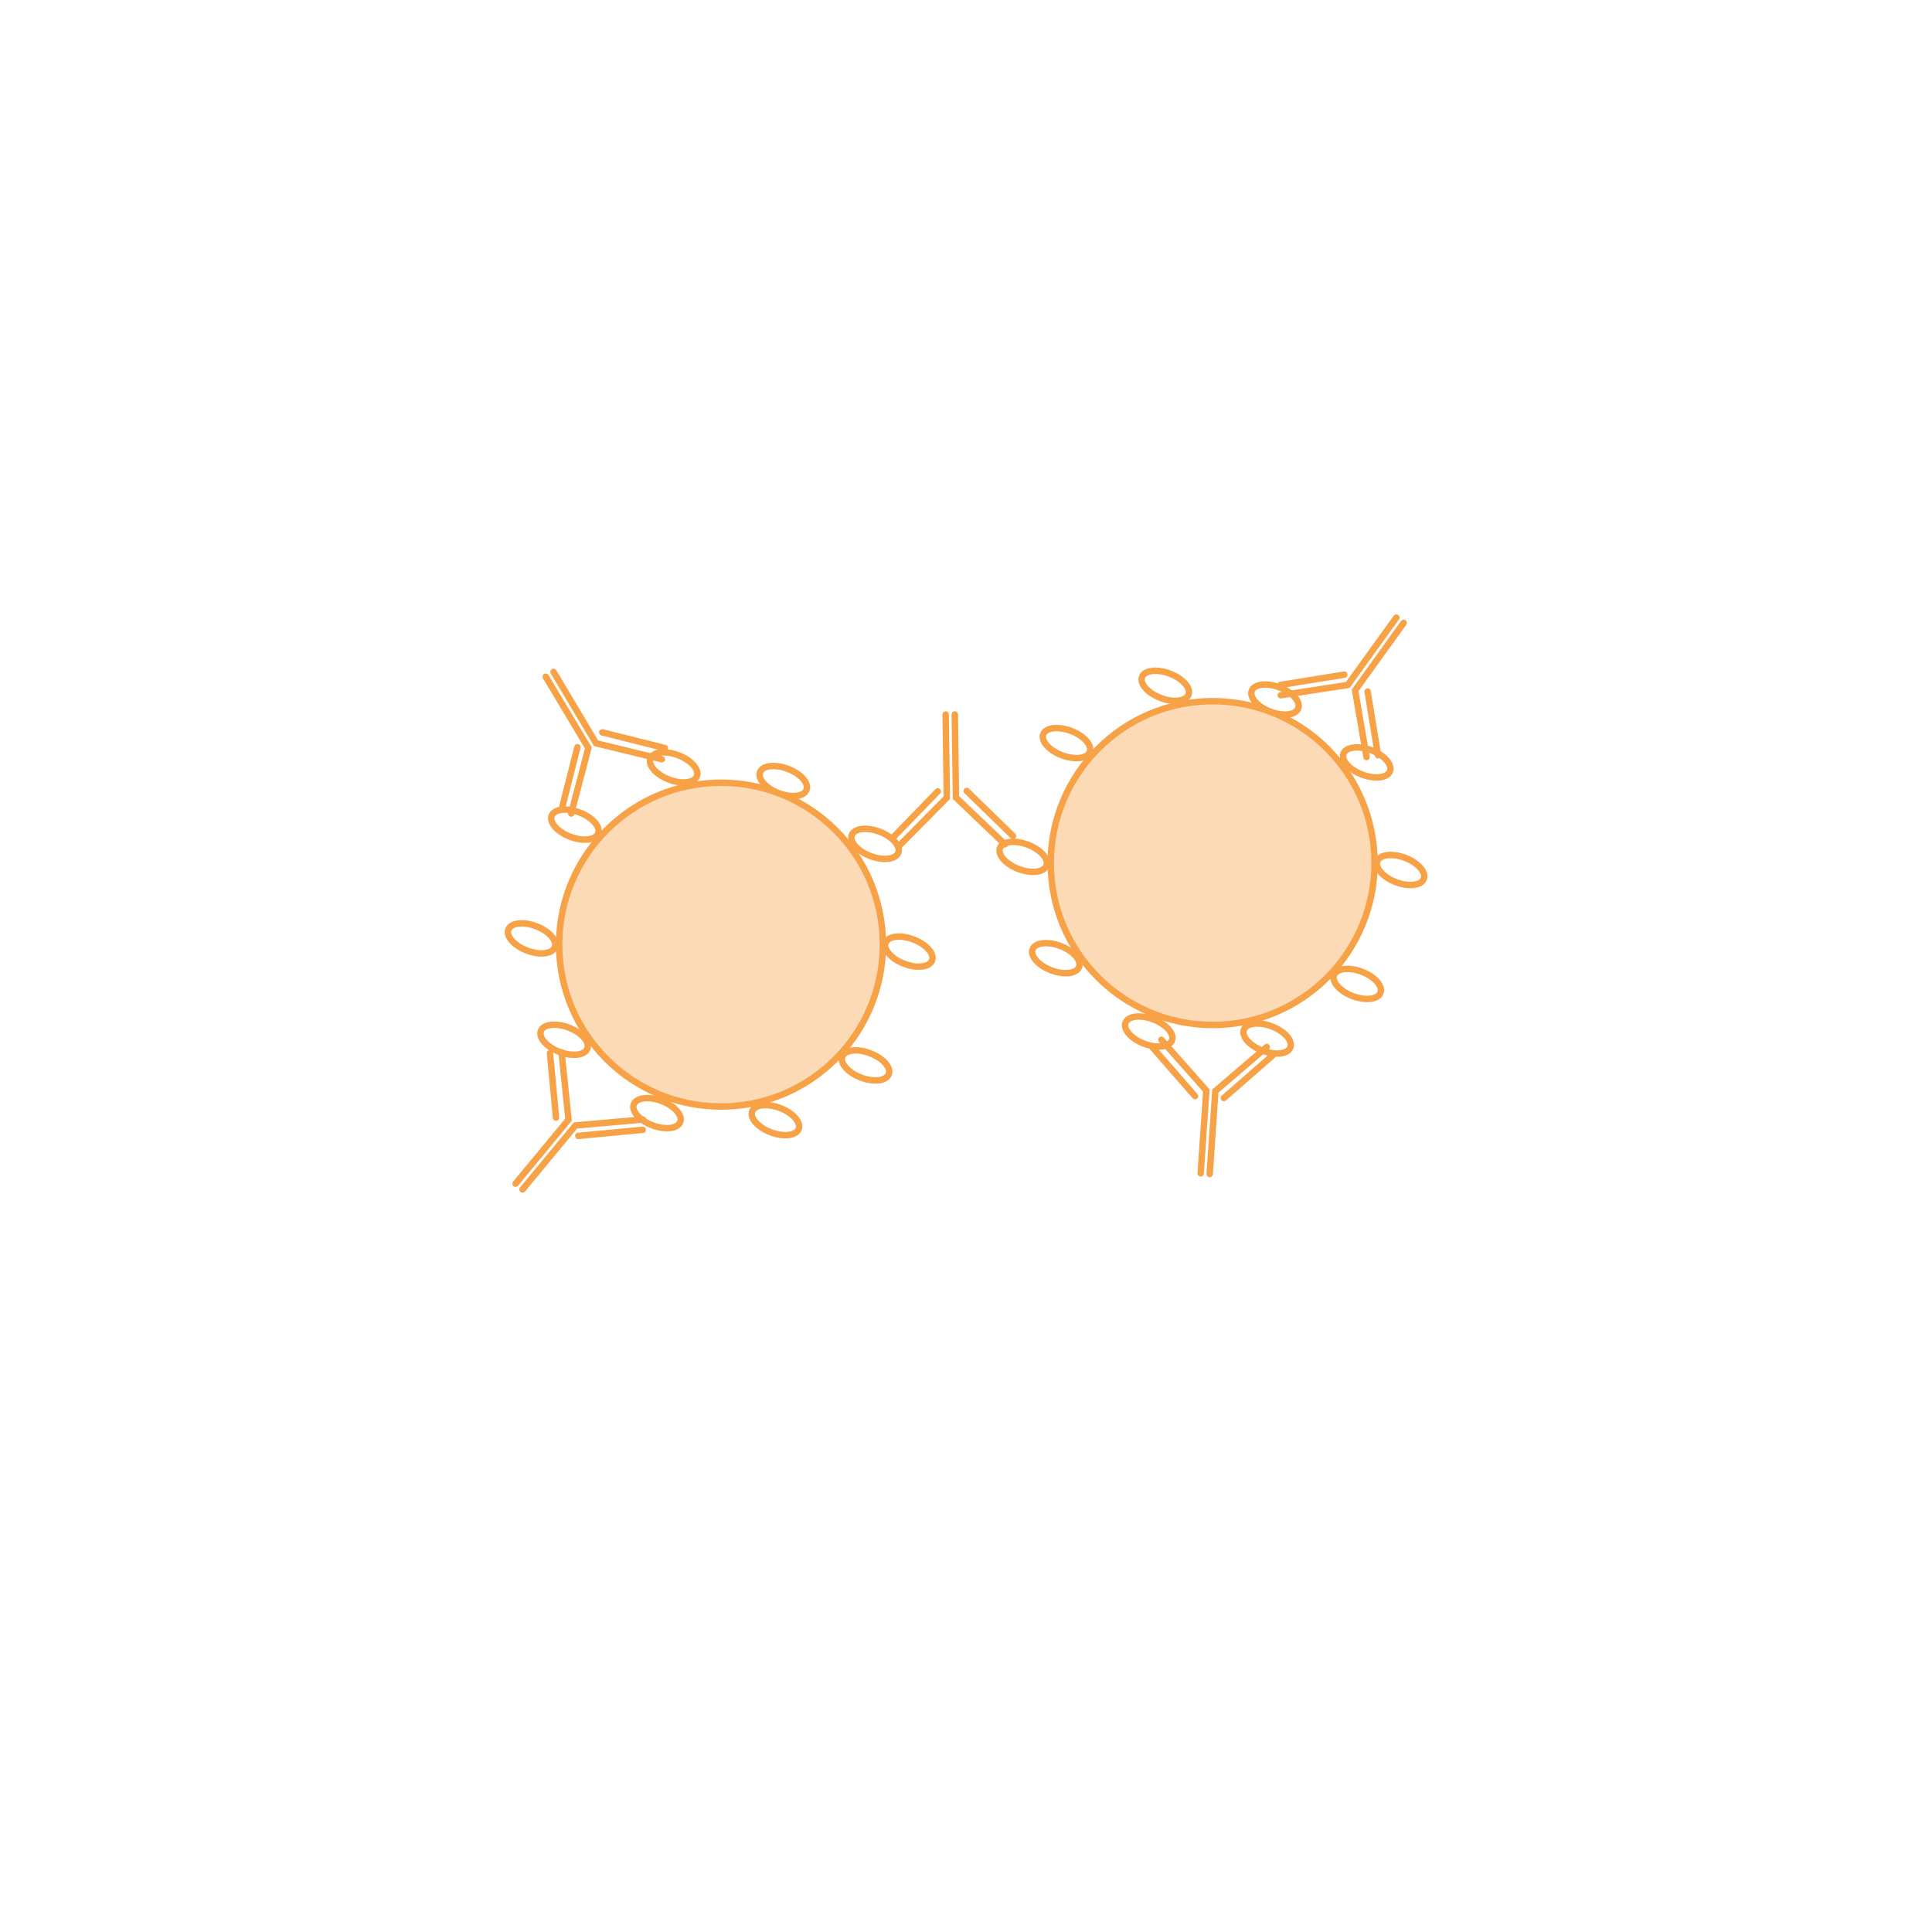<?xml version="1.0" encoding="UTF-8"?>
<svg xmlns="http://www.w3.org/2000/svg" id="FORMULATOR_" data-name="FORMULATOR®" viewBox="0 0 150 150">
  <defs>
    <style>
      .cls-1 {
        stroke-linecap: round;
      }

      .cls-1, .cls-2 {
        fill: none;
        stroke: #f7a246;
        stroke-miterlimit: 10;
        stroke-width: .5px;
      }

      .cls-3 {
        fill: #f7a246;
        opacity: .4;
      }
    </style>
  </defs>
  <g>
    <circle class="cls-3" cx="55.98" cy="73.34" r="12.57"></circle>
    <circle class="cls-2" cx="55.98" cy="73.34" r="12.57"></circle>
    <ellipse class="cls-2" cx="52.3" cy="59.57" rx="1.01" ry="1.93" transform="translate(-21.97 87.28) rotate(-69.17)"></ellipse>
    <ellipse class="cls-2" cx="44.63" cy="64.02" rx="1.01" ry="1.93" transform="translate(-31.07 82.97) rotate(-69.17)"></ellipse>
    <ellipse class="cls-2" cx="41.27" cy="72.86" rx="1.01" ry="1.93" transform="translate(-41.5 85.52) rotate(-69.17)"></ellipse>
    <ellipse class="cls-2" cx="43.8" cy="80.72" rx="1.01" ry="1.93" transform="translate(-47.22 92.96) rotate(-69.17)"></ellipse>
    <ellipse class="cls-2" cx="51.01" cy="86.42" rx="1.01" ry="1.93" transform="translate(-47.9 103.37) rotate(-69.17)"></ellipse>
    <ellipse class="cls-2" cx="60.2" cy="86.96" rx="1.01" ry="1.93" transform="translate(-42.48 112.31) rotate(-69.17)"></ellipse>
    <ellipse class="cls-2" cx="67.2" cy="82.72" rx="1.01" ry="1.93" transform="translate(-34.01 116.11) rotate(-69.17)"></ellipse>
    <ellipse class="cls-2" cx="70.56" cy="73.88" rx="1.01" ry="1.93" transform="translate(-23.58 113.56) rotate(-69.17)"></ellipse>
    <ellipse class="cls-2" cx="67.94" cy="65.52" rx="1.01" ry="1.93" transform="translate(-17.46 105.72) rotate(-69.17)"></ellipse>
    <ellipse class="cls-2" cx="60.82" cy="60.64" rx="1.01" ry="1.93" transform="translate(-17.49 95.92) rotate(-69.17)"></ellipse>
  </g>
  <g>
    <circle class="cls-3" cx="94.15" cy="67.01" r="12.57"></circle>
    <circle class="cls-2" cx="94.15" cy="67.01" r="12.57"></circle>
    <ellipse class="cls-2" cx="90.47" cy="53.24" rx="1.01" ry="1.93" transform="translate(8.54 118.87) rotate(-69.17)"></ellipse>
    <ellipse class="cls-2" cx="82.8" cy="57.68" rx="1.01" ry="1.93" transform="translate(-.55 114.57) rotate(-69.17)"></ellipse>
    <ellipse class="cls-2" cx="79.44" cy="66.52" rx="1.01" ry="1.93" transform="translate(-10.98 117.12) rotate(-69.17)"></ellipse>
    <ellipse class="cls-2" cx="81.97" cy="74.39" rx="1.01" ry="1.93" transform="translate(-16.7 124.55) rotate(-69.17)"></ellipse>
    <ellipse class="cls-2" cx="89.18" cy="80.09" rx="1.01" ry="1.93" transform="translate(-17.38 134.96) rotate(-69.17)"></ellipse>
    <ellipse class="cls-2" cx="98.37" cy="80.63" rx="1.01" ry="1.93" transform="translate(-11.96 143.9) rotate(-69.17)"></ellipse>
    <ellipse class="cls-2" cx="105.37" cy="76.39" rx="1.01" ry="1.93" transform="translate(-3.49 147.71) rotate(-69.17)"></ellipse>
    <ellipse class="cls-2" cx="108.73" cy="67.55" rx="1.01" ry="1.93" transform="translate(6.94 145.15) rotate(-69.17)"></ellipse>
    <ellipse class="cls-2" cx="106.11" cy="59.19" rx="1.01" ry="1.93" transform="translate(13.06 137.32) rotate(-69.17)"></ellipse>
    <ellipse class="cls-2" cx="98.99" cy="54.31" rx="1.01" ry="1.93" transform="translate(13.03 127.52) rotate(-69.17)"></ellipse>
  </g>
  <g>
    <polyline class="cls-1" points="90.17 80.73 93.66 84.67 93.22 91.1"></polyline>
    <polyline class="cls-1" points="98.35 81.29 94.36 84.71 93.92 91.15"></polyline>
    <line class="cls-1" x1="89.48" y1="81.32" x2="92.78" y2="85.1"></line>
    <line class="cls-1" x1="98.8" y1="81.95" x2="95.02" y2="85.25"></line>
  </g>
  <g>
    <polyline class="cls-1" points="43.6 81.7 44.14 86.93 40.03 91.9"></polyline>
    <polyline class="cls-1" points="49.92 86.92 44.68 87.38 40.57 92.35"></polyline>
    <line class="cls-1" x1="42.7" y1="81.77" x2="43.17" y2="86.77"></line>
    <line class="cls-1" x1="49.9" y1="87.72" x2="44.9" y2="88.19"></line>
  </g>
  <g>
    <polyline class="cls-1" points="106.1 58.78 105.21 53.6 108.98 48.36"></polyline>
    <polyline class="cls-1" points="99.44 53.98 104.64 53.18 108.41 47.95"></polyline>
    <line class="cls-1" x1="106.99" y1="58.64" x2="106.18" y2="53.69"></line>
    <line class="cls-1" x1="99.41" y1="53.18" x2="104.37" y2="52.38"></line>
  </g>
  <g>
    <polyline class="cls-1" points="78.02 65.55 74.22 61.92 74.13 55.47"></polyline>
    <polyline class="cls-1" points="69.82 65.66 73.51 61.93 73.42 55.48"></polyline>
    <line class="cls-1" x1="78.65" y1="64.91" x2="75.06" y2="61.41"></line>
    <line class="cls-1" x1="69.32" y1="65.04" x2="72.81" y2="61.44"></line>
  </g>
  <g>
    <polyline class="cls-1" points="51.39 58.95 46.28 57.71 42.98 52.17"></polyline>
    <polyline class="cls-1" points="44.35 63.16 45.68 58.07 42.37 52.54"></polyline>
    <line class="cls-1" x1="51.62" y1="58.08" x2="46.76" y2="56.86"></line>
    <line class="cls-1" x1="43.6" y1="62.87" x2="44.83" y2="58.01"></line>
  </g>
</svg>
